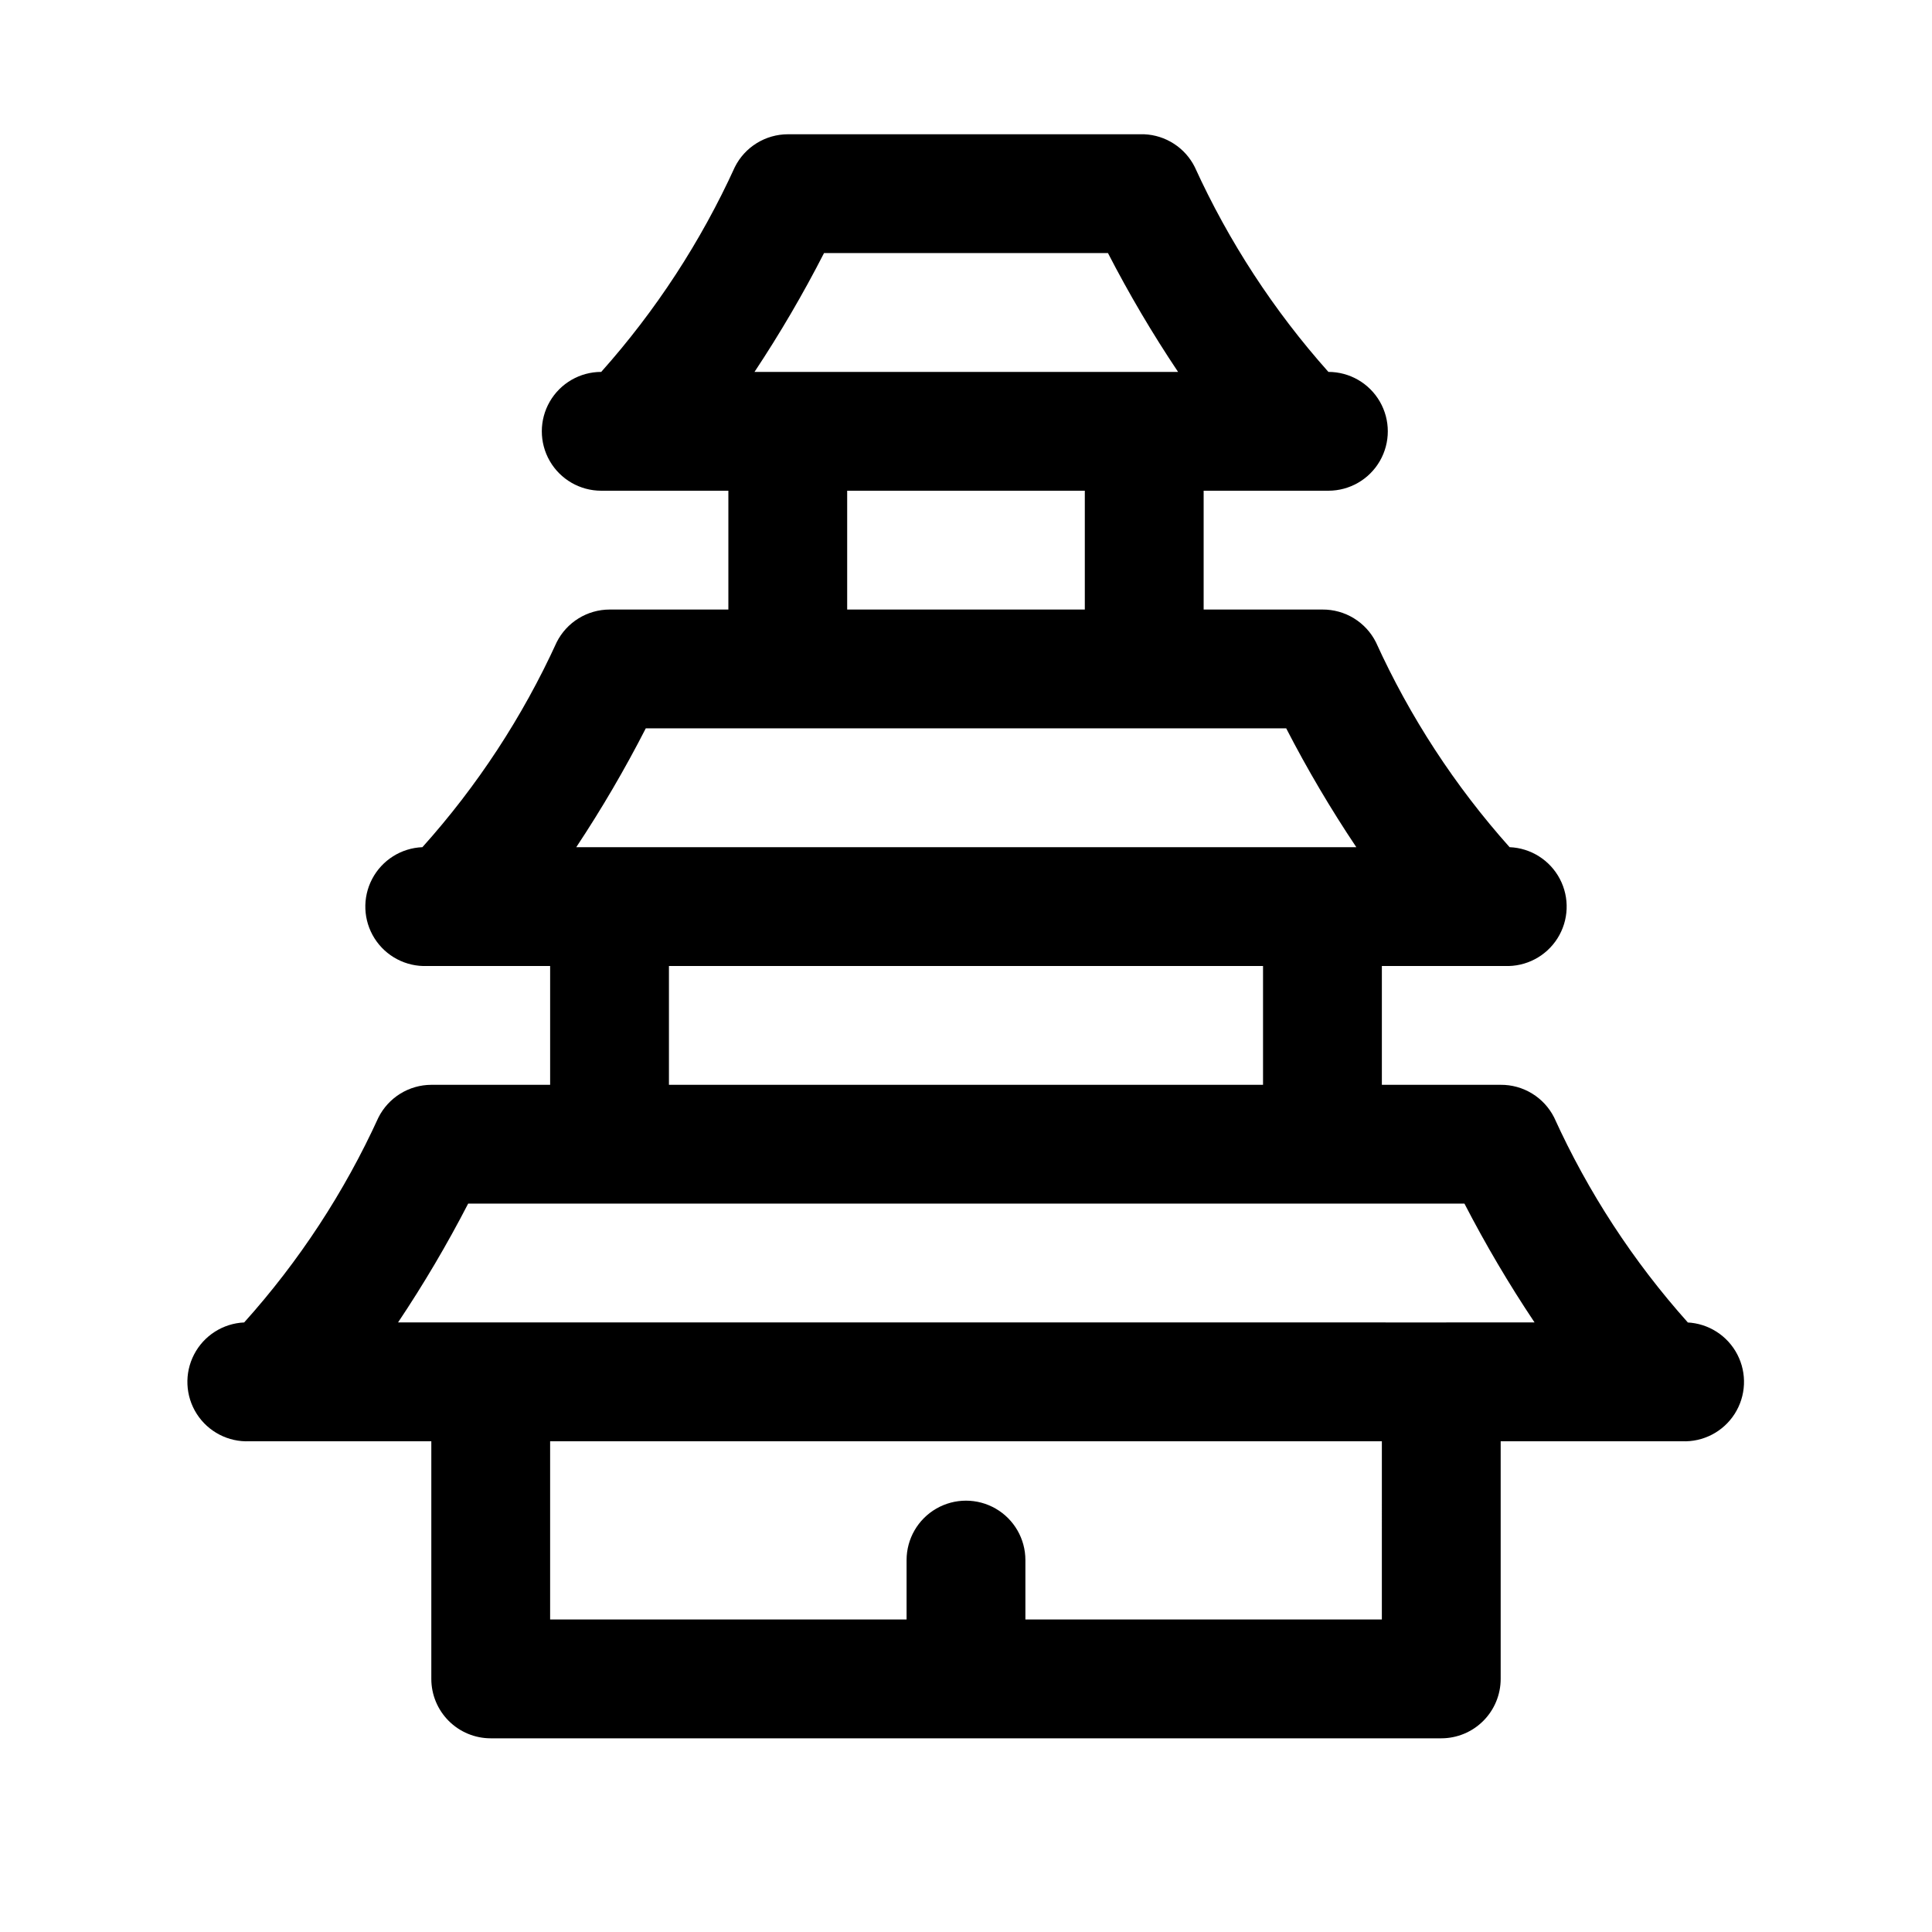 <?xml version="1.0" encoding="UTF-8"?>
<!-- Uploaded to: SVG Repo, www.svgrepo.com, Generator: SVG Repo Mixer Tools -->
<svg fill="#000000" width="800px" height="800px" version="1.1" viewBox="144 144 512 512" xmlns="http://www.w3.org/2000/svg">
 <path d="m591.29 494.46c-14.488-16.207-26.434-34.523-35.426-54.316-1.32-2.617-3.344-4.816-5.848-6.348s-5.387-2.332-8.32-2.309h-31.488v-31.488h32.59c5.625 0.223 10.941-2.57 13.949-7.328 3.008-4.758 3.246-10.762 0.629-15.742-2.617-4.984-7.695-8.195-13.32-8.418-14.48-16.215-26.426-34.527-35.422-54.316-1.32-2.621-3.348-4.82-5.852-6.352s-5.383-2.328-8.32-2.309h-31.484v-31.488h33.062c5.621 0 10.82-3 13.633-7.871 2.812-4.871 2.812-10.875 0-15.746-2.812-4.871-8.012-7.871-13.633-7.871-14.469-16.227-26.41-34.539-35.426-54.316-1.258-2.504-3.16-4.629-5.516-6.148-2.352-1.523-5.066-2.391-7.867-2.512h-94.465c-2.906 0.008-5.754 0.824-8.227 2.352-2.477 1.527-4.477 3.711-5.785 6.309-9.016 19.777-20.957 38.09-35.426 54.316-5.621 0-10.82 3-13.633 7.871-2.812 4.871-2.812 10.875 0 15.746 2.812 4.871 8.012 7.871 13.633 7.871h33.695v31.488h-31.488c-2.91 0.008-5.758 0.82-8.23 2.352-2.473 1.527-4.473 3.711-5.781 6.309-9.047 19.801-21.043 38.113-35.582 54.316-5.625 0.223-10.703 3.434-13.32 8.418-2.617 4.981-2.379 10.984 0.629 15.742s8.324 7.551 13.949 7.328h32.59v31.488h-31.488c-2.906 0.008-5.754 0.82-8.227 2.348-2.473 1.531-4.477 3.715-5.785 6.309-9.039 19.805-21.039 38.121-35.582 54.316-5.625 0.254-10.688 3.488-13.277 8.488-2.594 4.996-2.324 11 0.707 15.742 3.031 4.746 8.363 7.512 13.988 7.258h48.176v62.977c0 4.176 1.66 8.18 4.613 11.133 2.953 2.953 6.957 4.613 11.133 4.613h251.9c4.176 0 8.184-1.66 11.133-4.613 2.953-2.953 4.613-6.957 4.613-11.133v-62.977h48.02c5.625 0.254 10.957-2.512 13.988-7.258 3.031-4.742 3.301-10.746 0.707-15.742-2.59-5-7.652-8.234-13.277-8.488zm-228.92-283.39h75.258-0.004c5.59 10.84 11.793 21.355 18.578 31.488h-112.25c6.727-10.141 12.879-20.656 18.422-31.488zm6.141 62.977h62.977v31.488h-62.977zm-53.371 62.977h169.72c5.586 10.84 11.789 21.352 18.578 31.488h-206.72c6.727-10.145 12.875-20.656 18.418-31.488zm6.137 62.977h157.44v31.488h-157.44zm188.93 173.18h-94.465v-15.746c0-5.625-3-10.82-7.871-13.633s-10.875-2.812-15.746 0-7.871 8.008-7.871 13.633v15.742l-94.465 0.004v-47.234h220.42zm15.742-78.719-276.46-0.004c6.781-10.137 12.984-20.648 18.578-31.484h264.03c5.598 10.836 11.797 21.348 18.578 31.484z"/>
</svg>